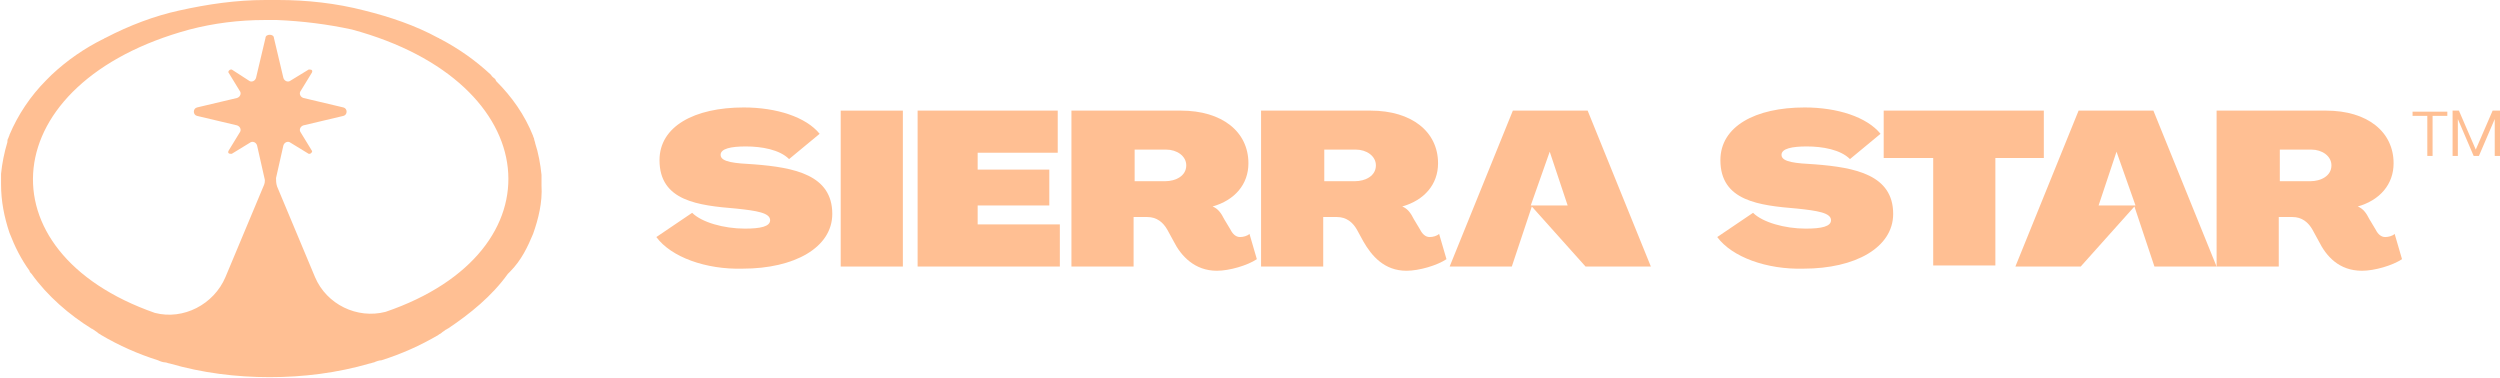 <svg xmlns="http://www.w3.org/2000/svg" xmlns:xlink="http://www.w3.org/1999/xlink" id="Capa_1" x="0px" y="0px" viewBox="0 0 237.3 35.9" style="enable-background:new 0 0 237.3 35.9;" xml:space="preserve"><style type="text/css">	.st0{fill:#FFBF93;}</style><g>	<g>		<path class="st0" d="M50.6,22.2c0.5-1.4,0.9-3,0.8-4.6c0-0.1,0-0.2,0-0.3c0-0.2,0-0.5,0-0.7c-0.1-1-0.3-2.1-0.6-3   c0-0.1-0.1-0.3-0.1-0.4c0-0.1-0.1-0.2-0.1-0.3c-0.8-2-2-3.7-3.5-5.2L47,7.5c-0.1-0.1-0.3-0.2-0.4-0.4c-1.5-1.4-3.1-2.5-4.8-3.4   c-0.1,0-0.1-0.1-0.2-0.1c-2.2-1.2-4.6-2-7-2.6c-2.7-0.7-5.5-1-8.2-1c-0.2,0-0.4,0-0.6,0c-0.2,0-0.4,0-0.6,0c-2.8,0-5.5,0.4-8.2,1   c-2.3,0.5-4.7,1.4-7,2.6c-0.1,0-0.1,0.1-0.2,0.1C8,4.6,6.4,5.7,4.9,7.1C4.8,7.2,4.6,7.4,4.5,7.5L4.4,7.6c-1.5,1.5-2.7,3.3-3.5,5.2   c0,0.1-0.1,0.2-0.1,0.3c-0.1,0.1-0.1,0.3-0.1,0.4c-0.3,1-0.5,2-0.6,3c0,0.2,0,0.5,0,0.7c0,0.1,0,0.2,0,0.3c0,1.6,0.3,3.1,0.8,4.6   c0.5,1.3,1.1,2.5,1.9,3.6C2.8,25.8,2.9,25.9,3,26c1.5,2.1,3.6,3.9,5.7,5.2c0.1,0,0.1,0.1,0.2,0.1c0.1,0.1,0.3,0.2,0.4,0.3   c0.1,0.1,0.2,0.1,0.3,0.2c1.7,1,3.5,1.8,5.4,2.4c0.2,0.1,0.5,0.2,0.7,0.2c0.1,0,0.3,0.1,0.4,0.1c3.1,0.9,6.3,1.3,9.5,1.3l0,0l0,0   l0,0l0,0c3.2,0,6.4-0.4,9.5-1.3c0.1,0,0.3-0.1,0.4-0.1c0.2-0.1,0.5-0.2,0.7-0.2c1.9-0.6,3.7-1.4,5.4-2.4c0.1-0.1,0.2-0.1,0.3-0.2   c0.1-0.1,0.3-0.2,0.4-0.3c0.1,0,0.1-0.1,0.2-0.1c2.1-1.4,4.2-3.1,5.7-5.2c0.1-0.1,0.1-0.1,0.2-0.2C49.5,24.7,50.1,23.4,50.6,22.2z    M29.9,26.3l-3.6-8.6c-0.1-0.3-0.1-0.6-0.1-0.8l0.7-3.1c0.1-0.3,0.4-0.4,0.6-0.3l1.8,1.1c0,0,0.1,0,0.1,0c0.1,0,0.3-0.2,0.2-0.3   l-1.1-1.8c-0.1-0.2,0-0.5,0.3-0.6l3.8-0.9c0.4-0.1,0.4-0.7,0-0.8l-3.8-0.9c-0.3-0.1-0.4-0.4-0.3-0.6l1.1-1.8   c0.1-0.2,0-0.3-0.2-0.3c0,0-0.1,0-0.1,0l-1.8,1.1c-0.2,0.1-0.5,0-0.6-0.3l-0.9-3.8c0-0.2-0.2-0.3-0.4-0.3c-0.2,0-0.4,0.1-0.4,0.3   l-0.9,3.8c-0.1,0.3-0.4,0.4-0.6,0.3L22,6.6c0,0-0.1,0-0.1,0c-0.1,0-0.3,0.2-0.2,0.3l1.1,1.8c0.1,0.2,0,0.5-0.3,0.6l-3.8,0.9   c-0.4,0.1-0.4,0.7,0,0.8l3.8,0.9c0.3,0.1,0.4,0.4,0.3,0.6l-1.1,1.8c-0.1,0.2,0,0.3,0.2,0.3c0,0,0.1,0,0.1,0l1.8-1.1   c0.2-0.1,0.5,0,0.6,0.3l0.7,3.1c0.1,0.3,0,0.6-0.1,0.8l-3.6,8.6c-1.1,2.6-4,4.1-6.7,3.4C-1.9,23.9-0.5,7.8,18,2.8   c2.3-0.6,4.7-0.9,7.1-0.9c0.2,0,0.4,0,0.6,0c0.2,0,0.4,0,0.6,0c2.4,0.1,4.8,0.4,7.1,0.9c18.5,5,19.9,21.1,3.2,26.8   C33.9,30.3,31,28.9,29.9,26.3z"></path>	</g>	<g>		<g>			<path class="st0" d="M62.3,22.5l3.4-2.3c0.9,0.9,3,1.5,5,1.5c1.5,0,2.4-0.2,2.4-0.8c0-0.7-1.3-0.9-3.2-1.1    c-3.6-0.3-7.3-0.7-7.3-4.6c0-3.2,3.3-5,8-5c3.1,0,5.9,0.9,7.2,2.5l-2.9,2.4c-0.9-0.9-2.6-1.2-4.1-1.2c-1.4,0-2.4,0.2-2.4,0.8    c0,0.7,1.4,0.8,3.2,0.9c3.8,0.3,7.4,1,7.4,4.7c0,3.2-3.6,5.2-8.5,5.2C67,25.6,63.7,24.4,62.3,22.5z"></path>			<path class="st0" d="M79.8,10.5h5.9v14.8h-5.9V10.5z"></path>			<path class="st0" d="M87.1,10.5h13.3v4h-7.6v1.6h6.8v3.4h-6.8v1.8h7.8v4H87.1V10.5z"></path>			<path class="st0" d="M111.4,22.9l-0.6-1.1c-0.4-0.7-1-1.2-1.9-1.2h-1.3v4.7h-5.9V10.5h10.4c3.9,0,6.4,2,6.4,5    c0,2-1.3,3.5-3.4,4.1c0.5,0.2,0.8,0.6,1.1,1.2l0.6,1c0.2,0.4,0.5,0.7,0.9,0.7c0.3,0,0.7-0.1,0.9-0.3l0.7,2.4    c-0.9,0.6-2.6,1.1-3.8,1.1C113.4,25.7,112.1,24.3,111.4,22.9z M110.6,17.2c1,0,2-0.5,2-1.5c0-0.9-0.9-1.5-1.9-1.5h-3v3H110.6z"></path>			<path class="st0" d="M129.4,22.9l-0.6-1.1c-0.4-0.7-1-1.2-1.9-1.2h-1.3v4.7h-5.9V10.5h10.4c3.9,0,6.4,2,6.4,5    c0,2-1.3,3.5-3.4,4.1c0.5,0.2,0.8,0.6,1.1,1.2l0.6,1c0.2,0.4,0.5,0.7,0.9,0.7c0.3,0,0.7-0.1,0.9-0.3l0.7,2.4    c-0.9,0.6-2.6,1.1-3.8,1.1C131.4,25.7,130.2,24.3,129.4,22.9z M128.6,17.2c1,0,2-0.5,2-1.5c0-0.9-0.9-1.5-1.9-1.5h-3v3H128.6z"></path>			<path class="st0" d="M143.6,10.5h7.1l6,14.8h-6.2l0,0l-5.1-5.7l-1.9,5.7h-5.9L143.6,10.5z M148.8,19.5l-1.7-5.1l-1.8,5.1H148.8z"></path>		</g>		<g>			<path class="st0" d="M204.4,10.5h-7.1l-6,14.8h6.2l0,0l5.1-5.7l1.9,5.7h5.9L204.4,10.5z M199.2,19.5l1.7-5.1l1.8,5.1H199.2z"></path>			<path class="st0" d="M163,22.5l3.4-2.3c0.9,0.9,3,1.5,5,1.5c1.5,0,2.4-0.2,2.4-0.8c0-0.7-1.3-0.9-3.2-1.1    c-3.6-0.3-7.3-0.7-7.3-4.6c0-3.2,3.3-5,8-5c3.1,0,5.9,0.9,7.2,2.5l-2.9,2.4c-0.9-0.9-2.6-1.2-4.1-1.2c-1.4,0-2.4,0.2-2.4,0.8    c0,0.7,1.4,0.8,3.2,0.9c3.8,0.3,7.4,1,7.4,4.7c0,3.2-3.6,5.2-8.5,5.2C167.7,25.6,164.4,24.4,163,22.5z"></path>			<path class="st0" d="M183.4,15h-4.6v-4.5H194V15h-4.6v10.2h-5.9V15z"></path>			<path class="st0" d="M220.1,22.9l-0.6-1.1c-0.4-0.7-1-1.2-1.9-1.2h-1.3v4.7h-5.9V10.5h10.4c3.9,0,6.4,2,6.4,5    c0,2-1.3,3.5-3.4,4.1c0.5,0.2,0.8,0.6,1.1,1.2l0.6,1c0.2,0.4,0.5,0.7,0.9,0.7c0.3,0,0.7-0.1,0.9-0.3l0.7,2.4    c-0.9,0.6-2.6,1.1-3.8,1.1C222,25.7,220.8,24.3,220.1,22.9z M219.3,17.2c1,0,2-0.5,2-1.5c0-0.9-0.9-1.5-1.9-1.5h-3v3H219.3z"></path>		</g>		<g>			<path class="st0" d="M230.4,11h-1.4v-0.4h3.3V11h-1.4v3.8h-0.5V11z"></path>			<path class="st0" d="M232.7,10.5h0.7l1.6,3.7l1.6-3.7h0.7v4.3h-0.5v-3.5l-1.5,3.5h-0.5l-1.5-3.5v3.5h-0.5V10.5z"></path>		</g>	</g></g></svg>